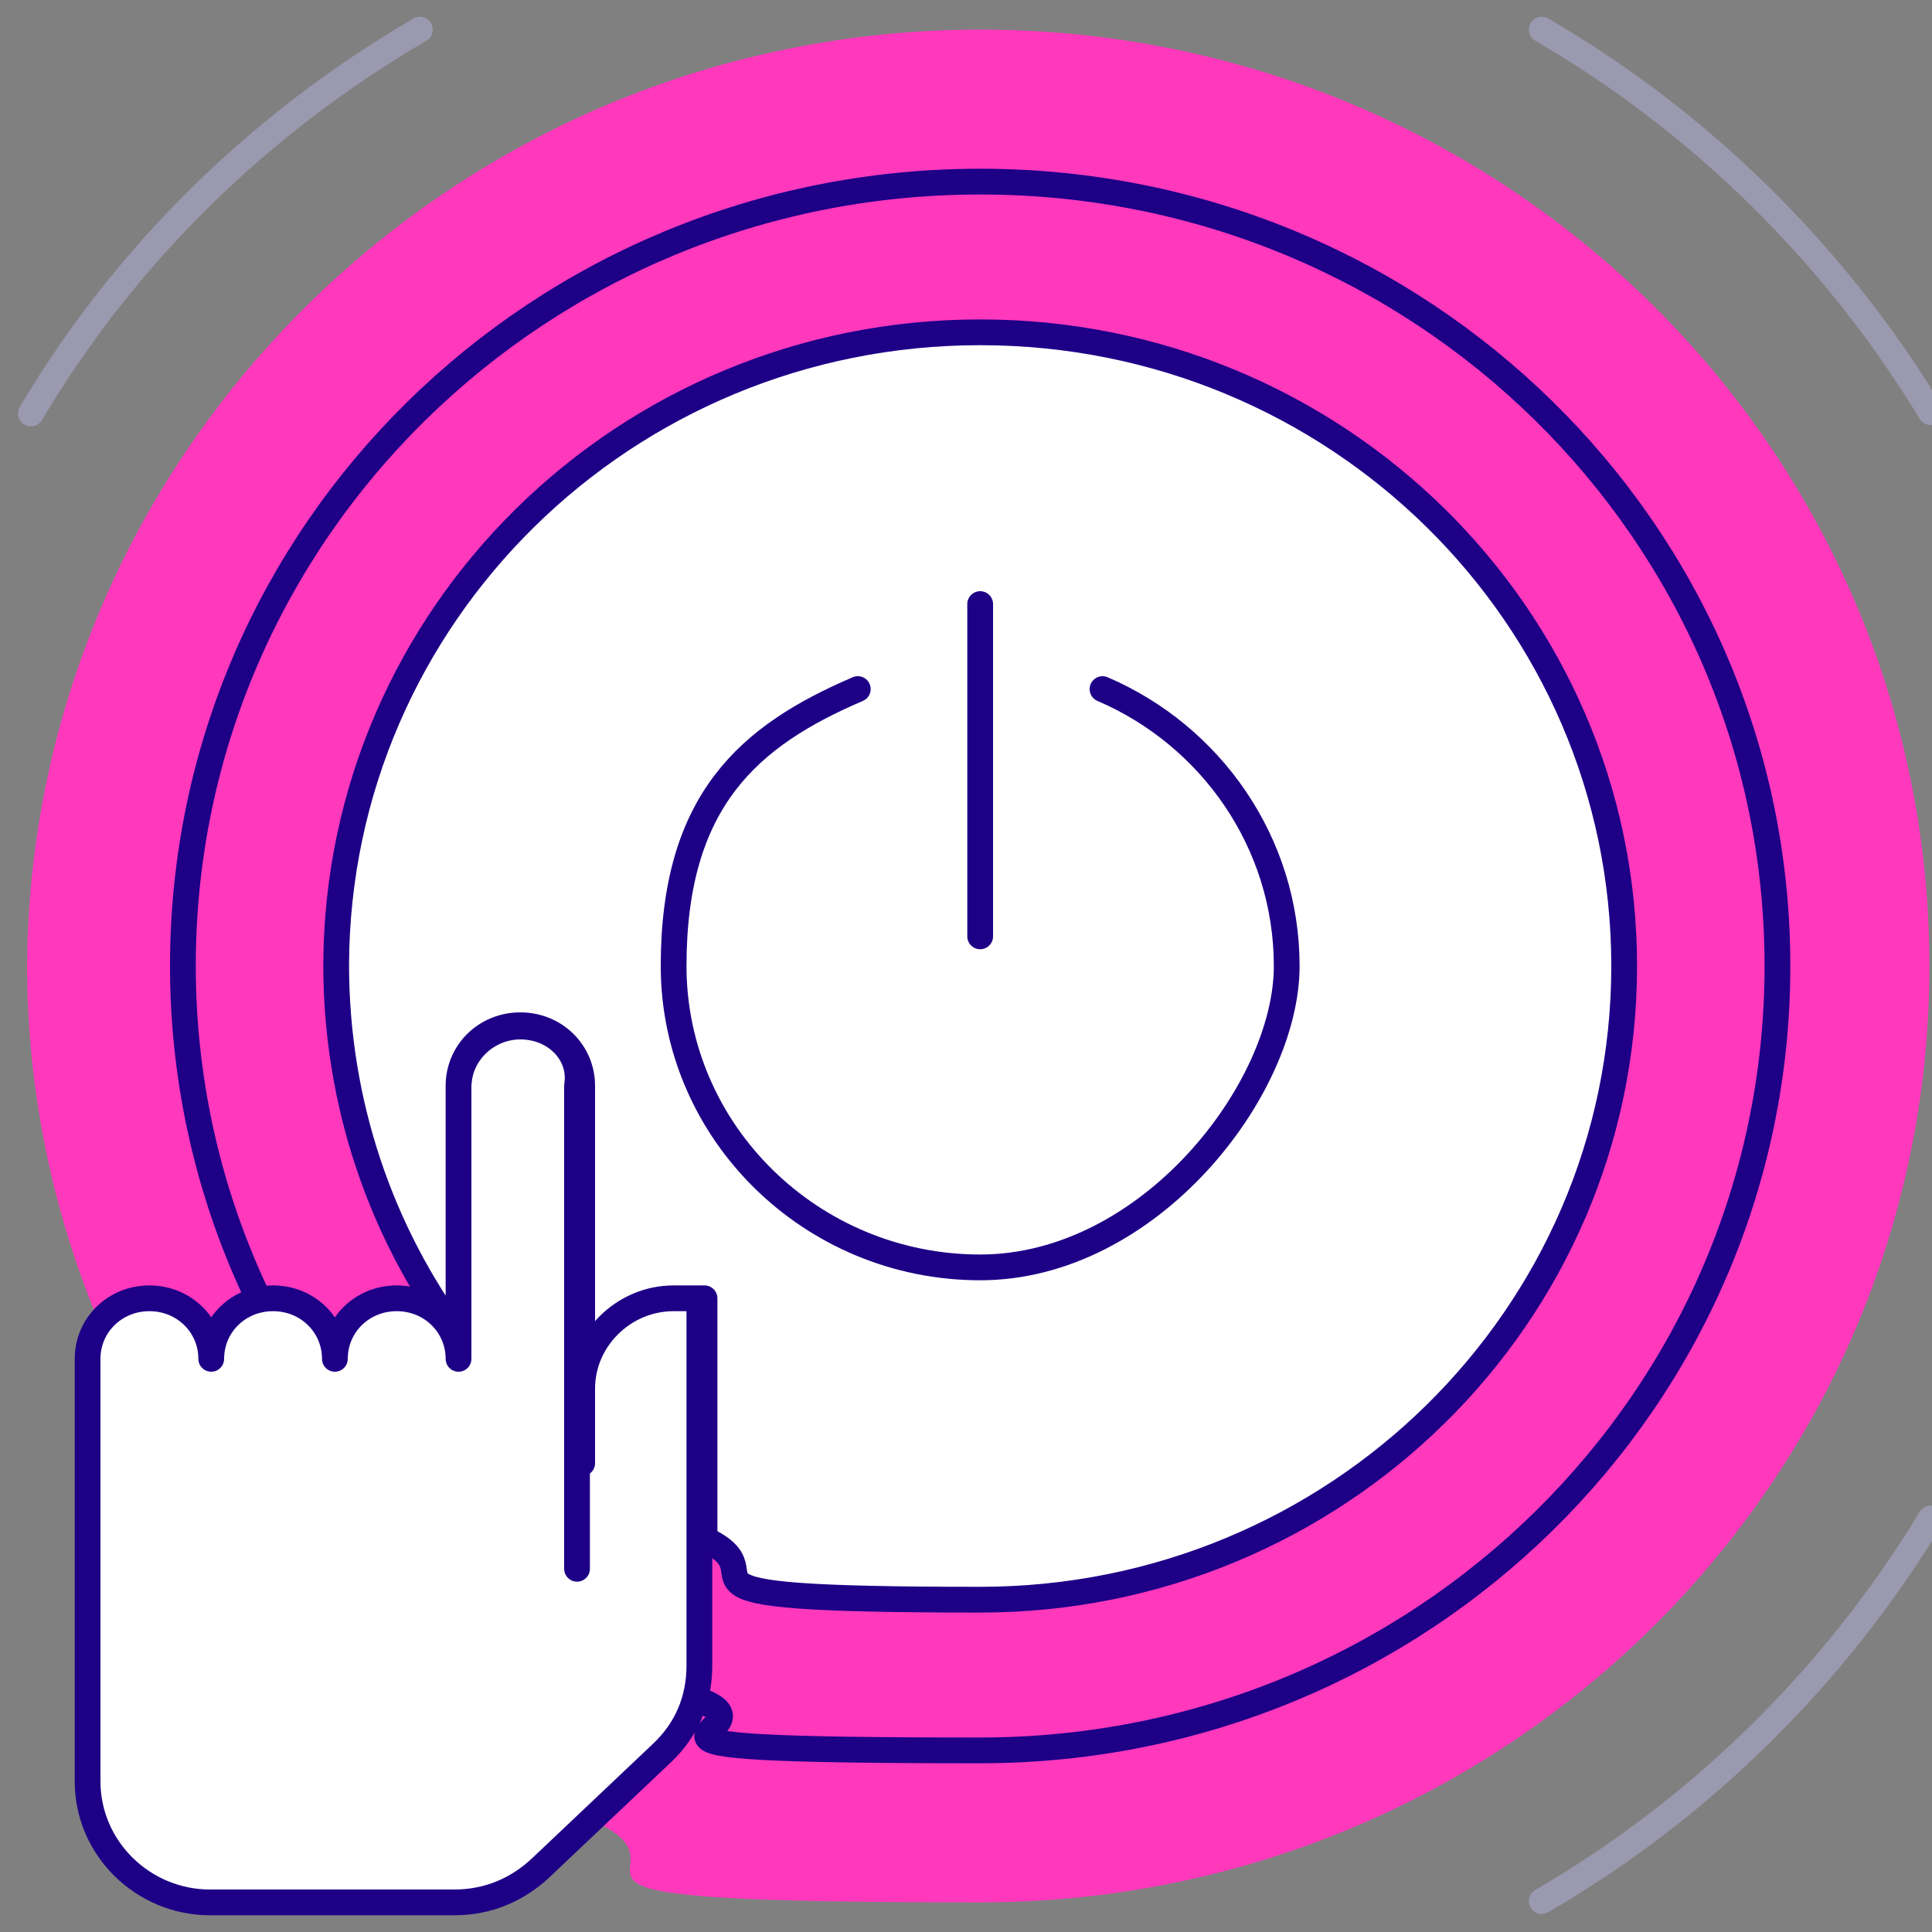 <?xml version="1.0" encoding="UTF-8"?>
<svg id="Calque_1" xmlns="http://www.w3.org/2000/svg" version="1.1" xmlns:xlink="http://www.w3.org/1999/xlink" viewBox="0 0 150 150">
  <rect x="0" y="0" width="150" height="150" fill="#808080" stroke="none"/>
  <!-- Generator: Adobe Illustrator 29.3.1, SVG Export Plug-In . SVG Version: 2.1.0 Build 151)  -->
  <defs>
    <style>
      .st0, .st1, .st2, .st3, .st4, .st5 {
        stroke-linecap: round;
        stroke-linejoin: round;
      }

      .st0, .st1, .st2, .st4 {
        stroke-width: 2px;
      }

      .st0, .st2, .st3, .st4, .st5 {
        stroke: #1e0087;
      }

      .st0, .st3, .st6, .st4 {
        fill: #fff;
      }

      .st7 {
        fill: #ff38bc;
      }

      .st7, .st3, .st4 {
        fill-rule: evenodd;
      }

      .st1 {
        stroke: #9a99af;
      }

      .st1, .st2, .st5 {
        fill: none;
      }

      .st3 {
        stroke-width: 2px;
      }

      .st8 {
        display: none;
      }

      .st6 {
        fill-opacity: 0;
      }

      .st5 {
        stroke-width: 2px;
      }
    </style>
  </defs>
  <g id="Calque_11" data-name="Calque_1" class="st8">
    <g>
      <rect class="st6" y="0" width="150" height="150"/>
      <g>
        <path class="st1" d="M16.4,32C7.6,44.1,2.3,58.9,2.3,75s5.2,30.9,14.1,43"/>
        <line class="st1" x1="14.1" y1="63.3" x2="14.1" y2="86.7"/>
        <path class="st1" d="M133.6,29.7c8.8,12,14.1,26.9,14.1,43s-5.2,30.9-14.1,43"/>
        <line class="st1" x1="135.9" y1="60.9" x2="135.9" y2="84.4"/>
      </g>
      <rect class="st0" x="25.8" y="14.1" width="98.4" height="30.5"/>
      <rect class="st0" x="25.8" y="44.5" width="98.4" height="30.5"/>
      <rect class="st0" x="25.8" y="75" width="98.4" height="30.5"/>
      <rect class="st0" x="25.8" y="105.5" width="98.4" height="30.5"/>
      <path class="st4" d="M63.3,23.4h23.4c2.6,0,4.7,2.1,4.7,4.7s-2.1,4.7-4.7,4.7h-23.4c-2.6,0-4.7-2.1-4.7-4.7s2.1-4.7,4.7-4.7Z"/>
      <path class="st4" d="M63.3,53.9h23.4c2.6,0,4.7,2.1,4.7,4.7s-2.1,4.7-4.7,4.7h-23.4c-2.6,0-4.7-2.1-4.7-4.7s2.1-4.7,4.7-4.7Z"/>
      <path class="st4" d="M63.3,84.4h23.4c2.6,0,4.7,2.1,4.7,4.7s-2.1,4.7-4.7,4.7h-23.4c-2.6,0-4.7-2.1-4.7-4.7s2.1-4.7,4.7-4.7Z"/>
      <path class="st4" d="M63.3,114.8h23.4c2.6,0,4.7,2.1,4.7,4.7s-2.1,4.7-4.7,4.7h-23.4c-2.6,0-4.7-2.1-4.7-4.7s2.1-4.7,4.7-4.7Z"/>
      <path class="st7" d="M25.8,138.3c0,5.2,4.2,9.4,9.4,9.4h79.7c5.2,0,9.4-4.2,9.4-9.4v-2.3H25.8v2.3ZM114.8,2.3H35.2c-5.2,0-9.4,4.2-9.4,9.4v2.3h98.4v-2.3c0-5.1-4.2-9.4-9.4-9.4Z"/>
    </g>
  </g>
  <g id="Calque_2" class="st8">
    <g>
      <rect class="st6" y="0" width="150" height="150"/>
      <polygon class="st7" points="53.9 63.3 2.3 11.7 2.3 56.3 2.3 68 25.8 91.4 53.9 63.3"/>
      <polygon class="st7" points="96.1 63.3 124.2 91.4 147.7 68 147.7 56.3 147.7 11.7 96.1 63.3"/>
      <path class="st4" d="M89.1,70.3l-6.6,6.6c-1.8,1.8-4.1,2.7-6.6,2.7h-5.5c-2.6,0-4.7,2.1-4.7,4.7v21.1c5.2,0,9.4-4.2,9.4-9.4v-4.7h15.3c3.7,0,7.3-1.5,9.9-4.1l2.9-2.9-14.1-14Z"/>
      <path class="st4" d="M103.1,84.4l-2.9,2.9c-2.6,2.6-6.2,4.1-9.9,4.1h-8.3l21.1,21.1h0l14.1-14.1-14.1-14Z"/>
      <path class="st4" d="M78.5,130.1c1.9,1.9,1.9,5.1,0,7l-7,7c-1.9,1.9-5.1,1.9-7,0s-1.9-5.1,0-7l7-7c1.9-2,5.1-2,7,0Z"/>
      <path class="st4" d="M71.5,123c1.9,1.9,1.9,5.1,0,7l-7,7c-1.9,1.9-5.1,1.9-7,0s-1.9-5.1,0-7l7-7c1.9-1.9,5-1.9,7,0Z"/>
      <path class="st4" d="M64.5,116c1.9,1.9,1.9,5.1,0,7l-7,7c-1.9,1.9-5.1,1.9-7,0s-1.9-5.1,0-7l7-7c1.9-1.9,5-1.9,7,0Z"/>
      <path class="st4" d="M57.4,109c1.9,1.9,1.9,5.1,0,7l-7,7c-1.9,1.9-5.1,1.9-7,0s-1.9-5.1,0-7l7-7c1.9-2,5.1-2,7,0Z"/>
      <path class="st4" d="M106.4,115.8l-3.3-3.3-21.1-21.1h-7v4.7c0,5.2-4.2,9.4-9.4,9.4v-21.1c0-2.6,2.1-4.7,4.7-4.7h3.9c-2.5,0-4.9-1-6.6-2.7l-6.6-6.6-28.2,28,14.1,14.1,3.5-3.5c1.9-1.9,5.1-1.9,7,0s1.9,5.1,0,7c1.9-1.9,5.1-1.9,7,0s1.9,5.1,0,7c1.9-1.9,5.1-1.9,7,0s1.9,5.1,0,7c1.9-1.9,5.1-1.9,7,0s1.9,5.1,0,7l-3.5,3.5,3.3,3.3c1.8,1.8,4.8,2.2,6.9.5,2.3-1.9,2.4-5.3.4-7.4h0c1.9,1.9,5.1,1.9,7,0s1.9-5.1,0-7h0c1.9,1.9,5.1,1.9,7,0s1.9-5.1,0-7h0c2.1,2.1,5.5,1.9,7.4-.4,1.7-1.8,1.4-4.8-.5-6.7Z"/>
      <path class="st1" d="M116.1,30c-1.2-1.1-2.5-2.2-3.8-3.2M37.7,26.8c-1.3,1-2.6,2.1-3.8,3.2M18.2,97.1c3.2,8.2,8.1,15.6,14.4,21.7M117.4,118.8c6.3-6.1,11.2-13.5,14.4-21.7"/>
      <path class="st2" d="M40.6,63.3l-28.9-28.9M138.3,34.4l-28.9,28.9"/>
      <line class="st2" x1="2.3" y1="7" x2="2.3" y2="77.3"/>
      <line class="st2" x1="147.7" y1="7" x2="147.7" y2="77.3"/>
      <path class="st1" d="M124.4,21.7c-5.5-5.1-11.7-9.3-18.5-12.5M44.1,9.2c-6.8,3.2-13.1,7.4-18.5,12.5M3.3,86.7c4.2,26.3,22.7,47.9,47.2,56.7M99.5,143.4c24.5-8.8,42.9-30.4,47.2-56.7"/>
      <rect class="st5" x="23.5" y="75.9" width="39.8" height="9.9" transform="translate(-44.4 54.4) rotate(-45)"/>
      <rect class="st5" x="101.7" y="61" width="9.9" height="39.8" transform="translate(-26 99.1) rotate(-45)"/>
      <path class="st3" d="M103.1,35.2v-9.4h-5.1c-.6-3-1.8-5.8-3.4-8.2l3.7-3.7-6.6-6.6-3.7,3.7c-2.5-1.6-5.2-2.8-8.2-3.4V2.3h-9.4v5.2c-3,.6-5.8,1.8-8.2,3.4l-3.7-3.7-6.6,6.6,3.7,3.7c-1.6,2.5-2.8,5.2-3.4,8.2h-5.2v9.4h5c.6,3,1.8,5.8,3.4,8.2l-3.6,3.7,6.6,6.6,3.7-3.7c2.5,1.6,5.2,2.8,8.2,3.4v5.2h9.4v-5.2c3-.6,5.8-1.8,8.2-3.4l3.7,3.7,6.6-6.6-3.7-3.7c1.6-2.5,2.8-5.2,3.4-8.2h5.2s0,.1,0,.1ZM75,39.8c-5.2,0-9.4-4.2-9.4-9.4s4.2-9.4,9.4-9.4,9.4,4.2,9.4,9.4-4.2,9.4-9.4,9.4Z"/>
    </g>
  </g>
  <g id="Calque_3" class="st8">
    <g>
      <rect class="st6" y="0" width="150" height="150"/>
      <line class="st2" x1="14.1" y1="147.7" x2="135.9" y2="147.7"/>
      <rect class="st2" x="28.1" y="138.3" width="37.5" height="9.4"/>
      <rect class="st2" x="84.4" y="138.3" width="37.5" height="9.4"/>
      <path class="st4" d="M114.8,110.2l23.4-28.1v-23.4c0-2.7,2.1-4.8,4.7-4.8s4.6,2.1,4.6,4.7v31.9c0,2.2-.7,4.2-2.1,5.9l-28.4,34.9v6.9h-27.9v-27.2c0-2.3.7-4.2,2.2-6l22.9-27.4c2.5-3,6.9-3.4,9.9-.9s3.4,6.9.9,9.9l-10.1,12.1v11.5h0Z"/>
      <path class="st4" d="M35.2,110.2l-23.5-28.1v-23.4c0-2.7-2.1-4.8-4.7-4.8s-4.6,2.1-4.6,4.7v31.9c0,2.2.7,4.2,2.1,5.9l28.4,34.9v6.9h28.1v-27.2c0-2.3-.7-4.2-2.2-6l-22.9-27.4c-2.5-3-6.9-3.4-9.9-.9s-3.4,6.9-.9,9.9l10.1,12.1s0,11.5,0,11.5Z"/>
      <line class="st1" x1="140.6" y1="2.3" x2="140.6" y2="16.4"/>
      <line class="st1" x1="133.6" y1="9.4" x2="147.7" y2="9.4"/>
      <line class="st1" x1="9.4" y1="2.3" x2="9.4" y2="16.4"/>
      <line class="st1" x1="2.3" y1="9.4" x2="16.4" y2="9.4"/>
      <line class="st1" x1="143" y1="117.2" x2="143" y2="133.6"/>
      <line class="st1" x1="133.6" y1="131.3" x2="133.6" y2="138.3"/>
      <line class="st1" x1="7" y1="117.2" x2="7" y2="133.6"/>
      <line class="st1" x1="16.4" y1="131.3" x2="16.4" y2="138.3"/>
      <path class="st7" d="M75,2.3c-19.4,0-35.2,15.7-35.2,35.2s8.3,26.3,20.4,31.9c3.4,1.6,5.4,4.8,5.4,8.5v11.2h18.8v-11.2c0-3.7,2-6.9,5.4-8.5,12-5.6,20.4-17.8,20.4-31.9S94.4,2.3,75,2.3Z"/>
      <line class="st2" x1="63.3" y1="89.1" x2="86.7" y2="89.1"/>
      <path class="st4" d="M84.4,79.7v11.7c0,5.2-4.2,9.4-9.4,9.4s-9.4-4.2-9.4-9.4v-11.7h18.8Z"/>
      <rect class="st2" x="65.6" y="79.7" width="18.8" height="9.4"/>
      <line class="st2" x1="63.3" y1="79.7" x2="86.7" y2="79.7"/>
      <line class="st2" x1="75" y1="60.9" x2="75" y2="79.7"/>
      <path class="st2" d="M75,60.9l9.4-9.4v-14c0-3.9,3.1-7,7-7s7,3.1,7,7-3.1,7-7,7h-16.4"/>
      <path class="st2" d="M75,60.9l-9.4-9.4v-14c0-3.9-3.1-7-7-7s-7,3.1-7,7,3.1,7,7,7h16.4"/>
      <path class="st1" d="M38.3,12.3c-12.8,7.5-23.1,18.8-29.3,32.4M141,44.7c-6.2-13.6-16.5-24.9-29.3-32.4"/>
      <path class="st1" d="M30.7,33.2c-4.9,5.2-8.9,11.3-11.8,17.9M131.1,51.1c-2.8-6.7-6.8-12.7-11.8-17.9"/>
    </g>
  </g>
  <g id="Calque_4">
    <g>
      <rect class="st6" y="0" width="152.2" height="150"/>
      <path class="st7" d="M76.1,2.3c40.7,0,73.7,32.5,73.7,72.7s-33,72.7-73.7,72.7-20.8-2.2-30-6.3l5.7-5.3c1.9-1.8,2.9-4.1,2.9-6.8v-28.6h-2.4c-3.9,0-7.1,3.2-7.1,7v14.1-37.5c0-2.6-2.1-4.7-4.8-4.7s-4.8,2.1-4.8,4.7v21.1c0-2.6-2.1-4.7-4.8-4.7s-4.8,2.1-4.8,4.7c0-2.6-2.1-4.7-4.8-4.7s-4.8,2.1-4.8,4.7c0-2.6-2.1-4.7-4.8-4.7s-3.1.8-3.9,2c-3.6-8.6-5.6-18-5.6-27.8C2.4,34.9,35.4,2.3,76.1,2.3Z"/>
      <path class="st1" d="M2.4,32.1C9.7,19.8,20.1,9.6,32.6,2.3M119.7,2.3c12.4,7.2,22.8,17.5,30.2,29.7M149.9,117.9c-7.4,12.2-17.8,22.5-30.2,29.7"/>
      <path class="st4" d="M40.4,79.7c-2.6,0-4.8,2.1-4.8,4.7v21.1c0-2.6-2.1-4.7-4.8-4.7s-4.8,2.1-4.8,4.7c0-2.6-2.1-4.7-4.8-4.7s-4.8,2.1-4.8,4.7c0-2.6-2.1-4.7-4.8-4.7s-4.8,2.1-4.8,4.7v32.8c0,5.2,4.3,9.4,9.5,9.4h19c2.6,0,4.9-1,6.7-2.7l9.4-8.9c1.9-1.8,2.9-4.1,2.9-6.8v-28.6h-2.4c-3.9,0-7.1,3.2-7.1,7v14.1-37.5c.4-2.5-1.7-4.6-4.4-4.6Z"/>
      <path class="st4" d="M76.1,25.8c27.6,0,50,22,50,49.2s-22.4,49.2-50,49.2-14.9-1.7-21.4-4.7v-18.7h-2.4c-3.9,0-7.1,3.2-7.1,7v5.8-29.3c0-2.6-2.1-4.7-4.8-4.7s-4.8,2.1-4.8,4.7v19.5c-6-8.1-9.5-18.1-9.5-28.9.1-27.1,22.4-49.1,50-49.1Z"/>
      <path class="st2" d="M20.1,100.9c-3.8-7.9-5.9-16.7-5.9-25.9,0-33.7,27.7-60.9,61.9-60.9s61.9,27.2,61.9,60.9-27.7,60.9-61.9,60.9-15-1.4-21.8-3.9"/>
      <path class="st2" d="M45.2,121.9"/>
      <line class="st2" x1="76.1" y1="46.9" x2="76.1" y2="72.7"/>
      <path class="st2" d="M85.6,53.5c8.4,3.6,14.3,11.9,14.3,21.5s-10.7,23.4-23.8,23.4-23.8-10.5-23.8-23.4,5.9-17.9,14.3-21.5"/>
    </g>
  </g>
</svg>